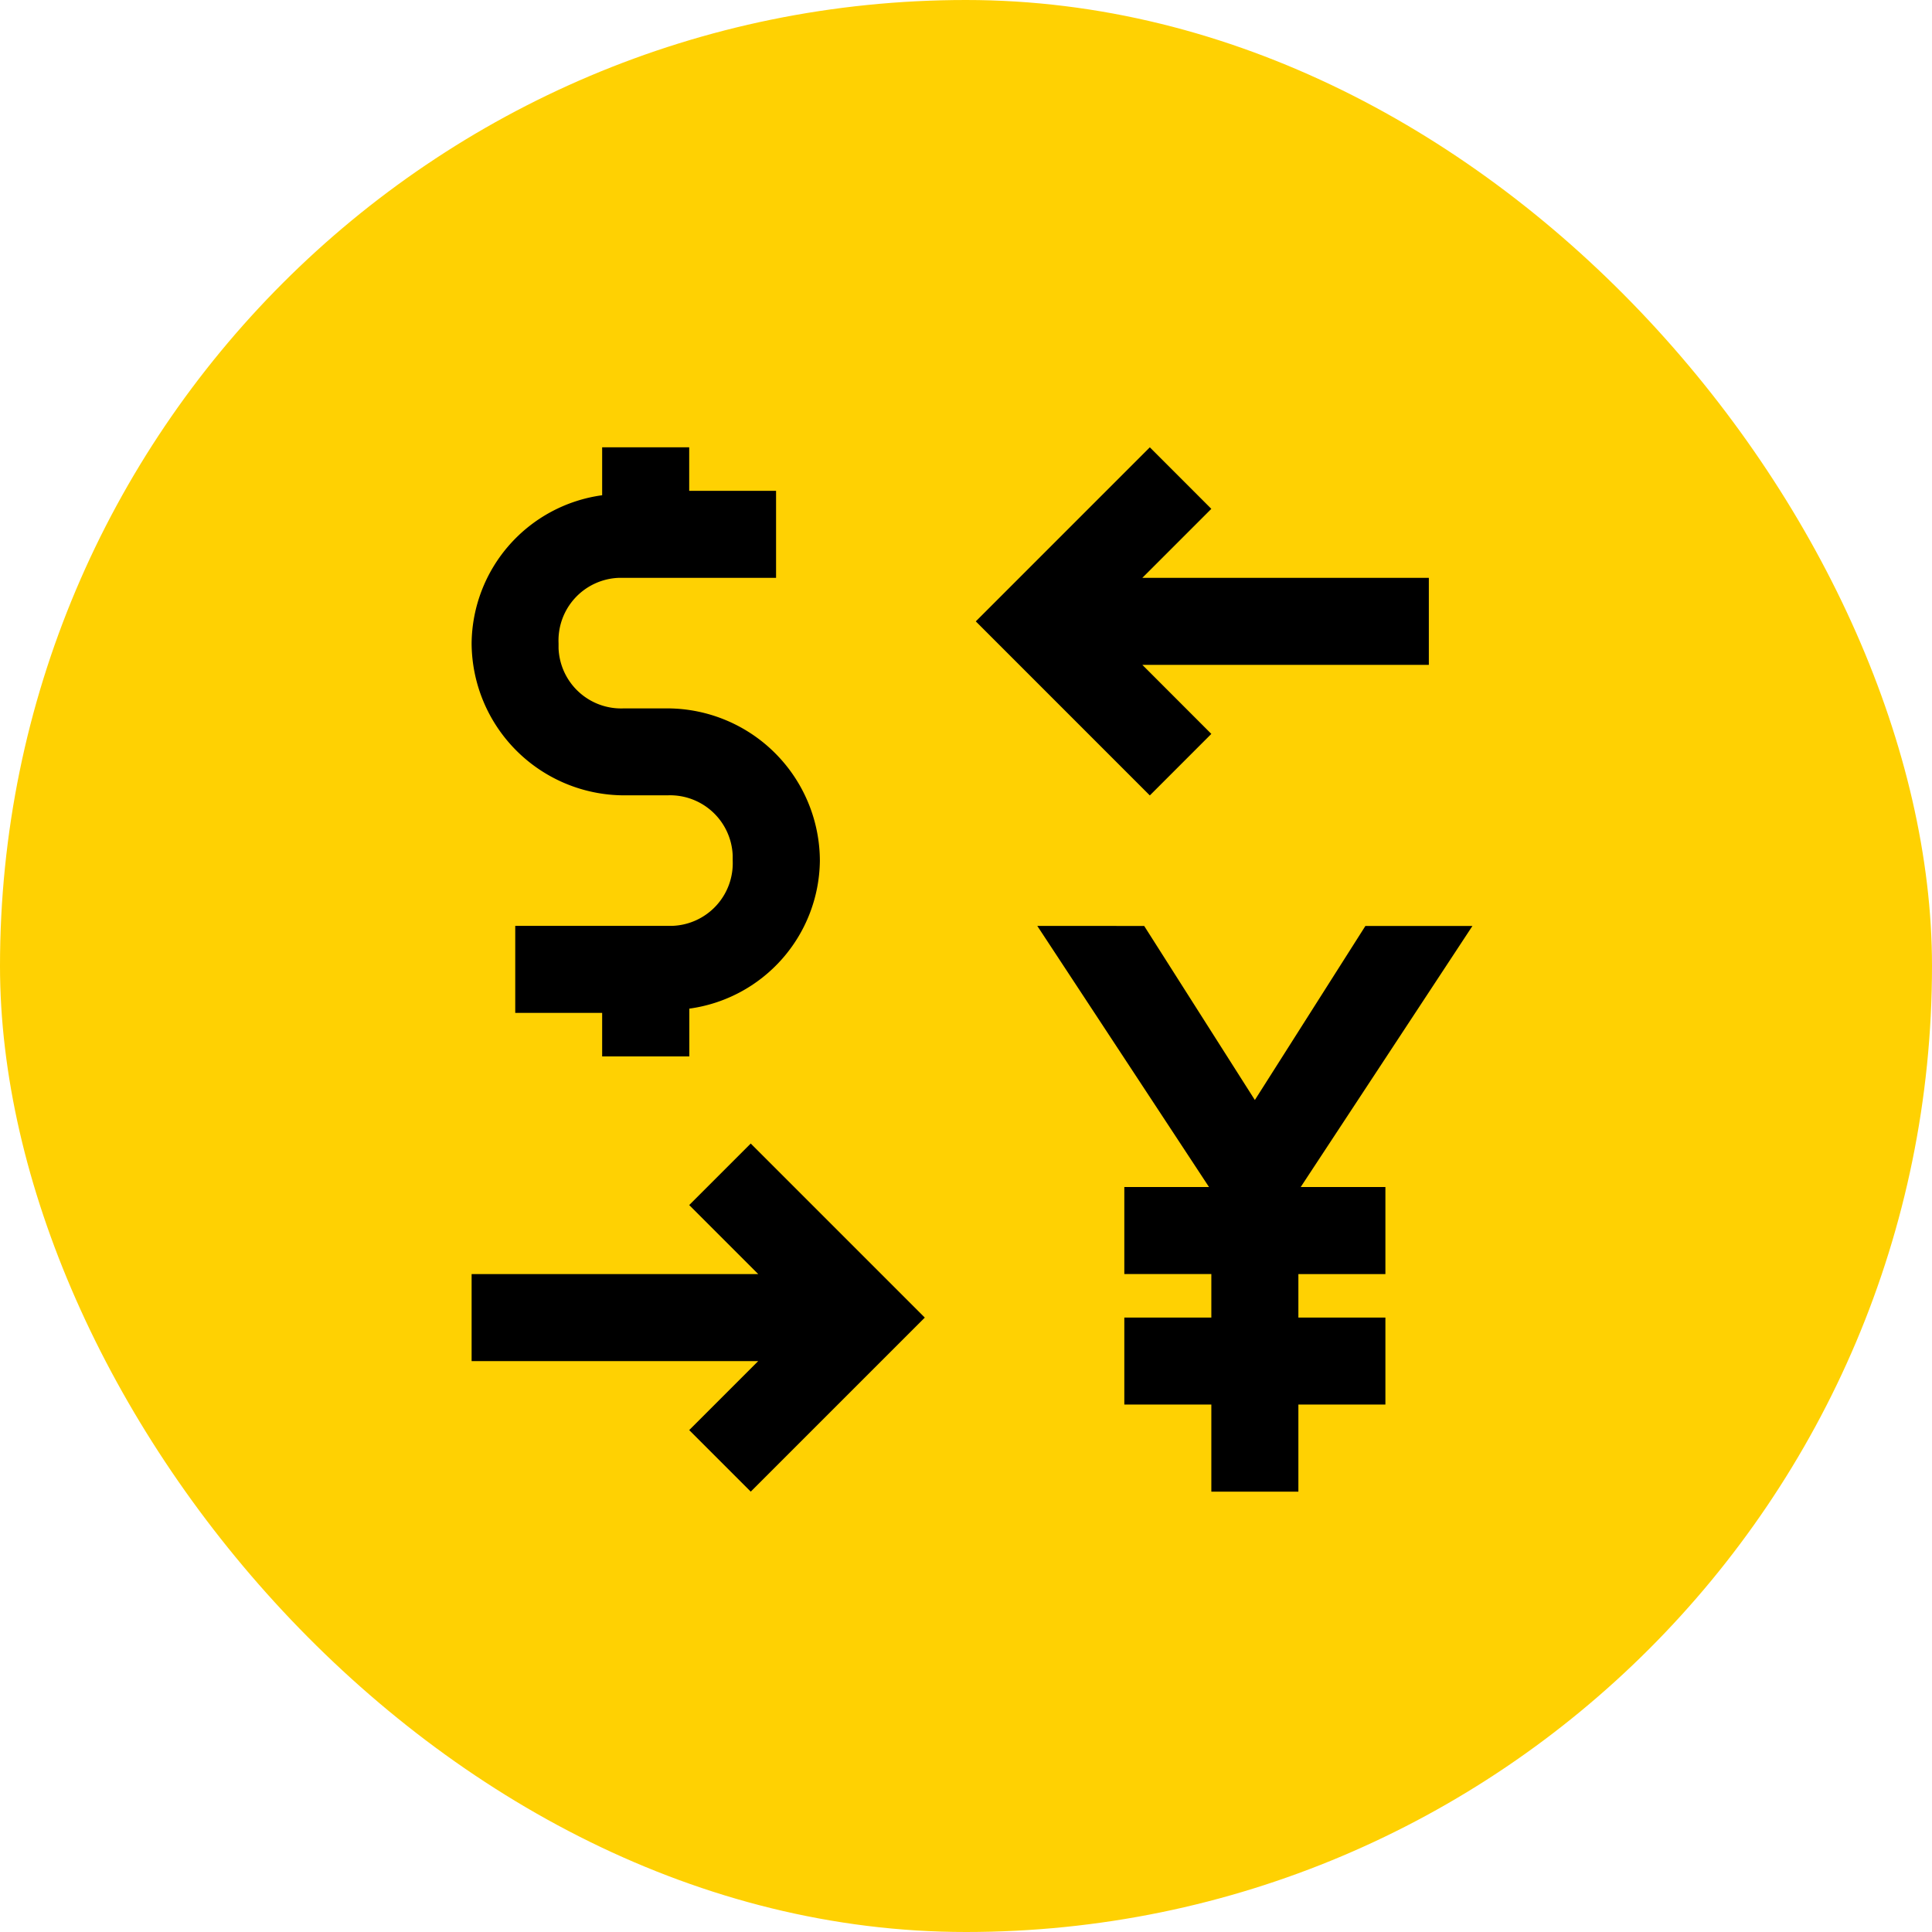 <svg xmlns="http://www.w3.org/2000/svg" xmlns:xlink="http://www.w3.org/1999/xlink" width="74" height="74" viewBox="0 0 74 74">
  <defs>
    <clipPath id="clip-path">
      <rect id="Rectangle_2426" data-name="Rectangle 2426" width="38.333" height="40"/>
    </clipPath>
  </defs>
  <g id="Groupe_4984" data-name="Groupe 4984" transform="translate(-0.204)">
    <rect id="Rectangle_2427" data-name="Rectangle 2427" width="74" height="74" rx="37" transform="translate(0.204)" fill="#ffd102"/>
    <g id="Groupe_4975" data-name="Groupe 4975" transform="translate(18.268 17.133)">
      <g id="Groupe_4974" data-name="Groupe 4974" transform="translate(0 0)" clip-path="url(#clip-path)">
        <path id="Tracé_7183" data-name="Tracé 7183" d="M5,0V1.836A5.783,5.783,0,0,0,0,7.5,5.852,5.852,0,0,0,5.83,13.33H7.5A2.4,2.4,0,0,1,10,15.635c0,.065,0,.13,0,.194a2.4,2.4,0,0,1-2.3,2.5c-.064,0-.129,0-.194,0H1.671v3.334H5v1.668H8.339V21.5a5.783,5.783,0,0,0,5-5.663A5.854,5.854,0,0,0,7.509,10H5.83A2.4,2.4,0,0,1,3.33,7.7c0-.064,0-.129,0-.194A2.4,2.4,0,0,1,5.632,5c.066,0,.131,0,.2,0h5.829V1.667H8.334V0ZM25.977,0,19.311,6.667l6.666,6.667,2.356-2.357L25.691,8.333H36.664V5H25.69l2.643-2.643Zm-4.31,18.332,6.576,10H25v3.334h3.333v1.667H25v3.331h3.333V40h3.334V36.664H35V33.333H31.667V31.667H35V28.333H31.756l6.578-10h-4.1L30,25l-4.239-6.667ZM10.691,26.667,8.334,29.024l2.643,2.643H0V35H10.977L8.334,37.643,10.691,40l6.667-6.666Z" transform="translate(0 0)"/>
      </g>
    </g>
  </g>
</svg>
